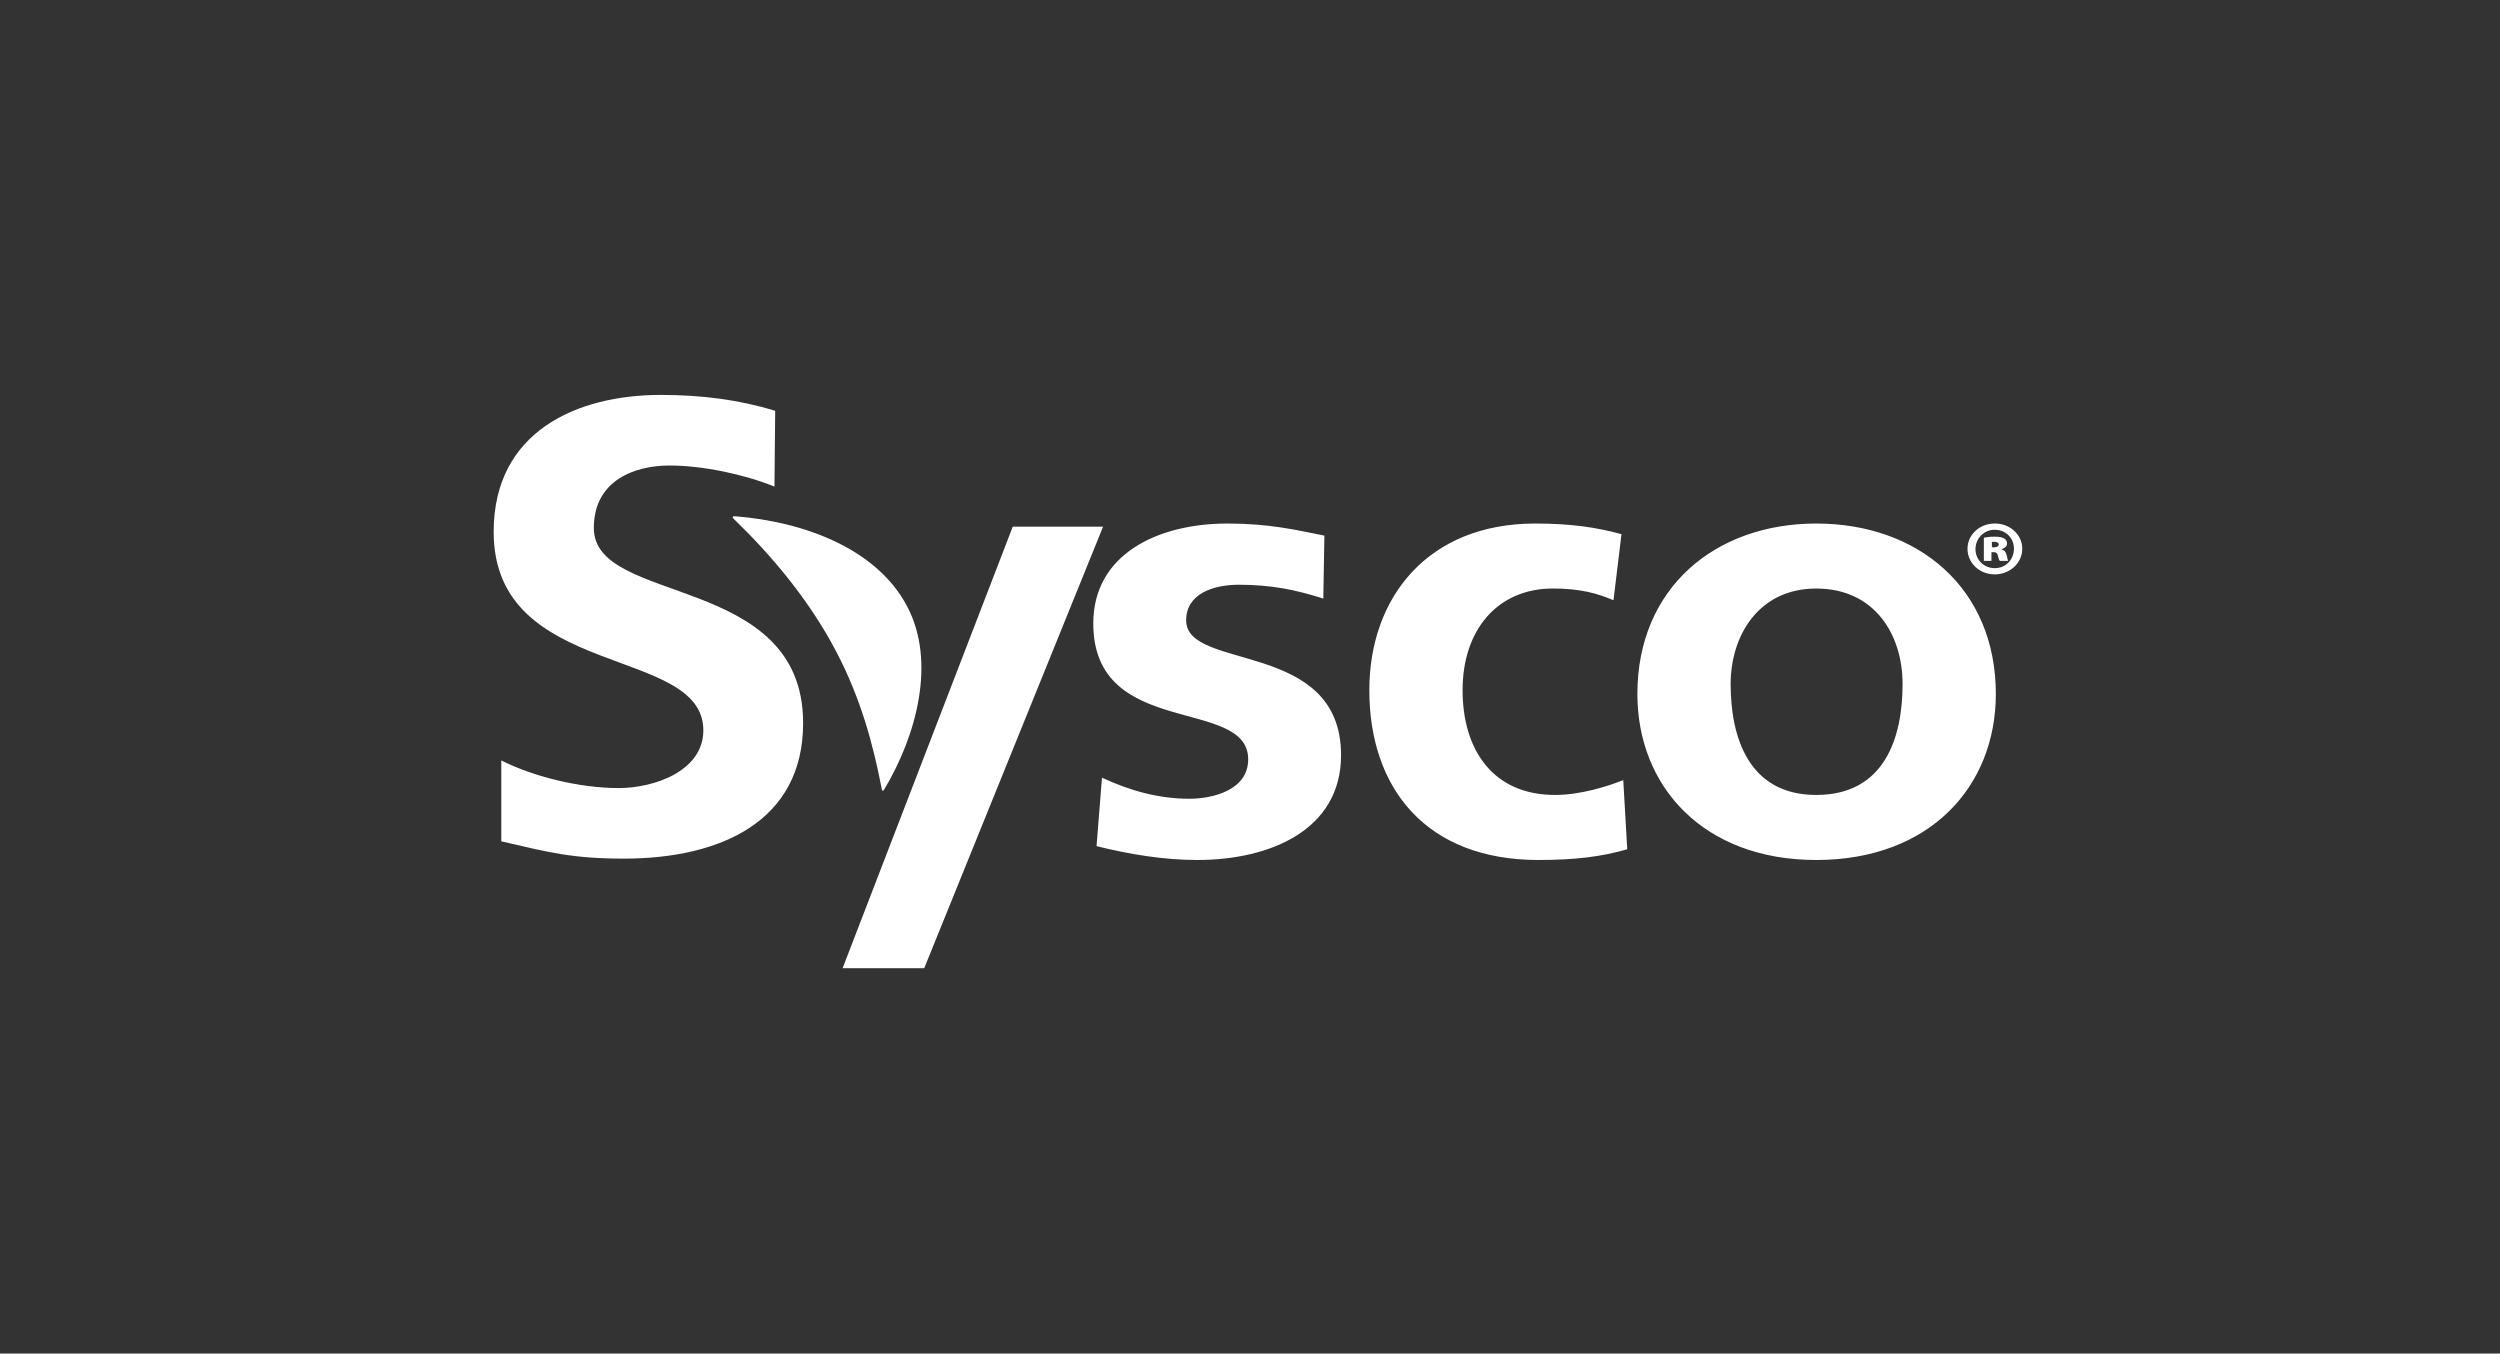<svg width="157" height="85" viewBox="0 0 157 85" fill="none" xmlns="http://www.w3.org/2000/svg">
<rect x="0" y="0" width="157" height="85" fill="#333333" stroke="none"/>
<path d="M41.503 24.801C36.215 24.801 31.002 27.106 31.002 33.399C31.002 42.72 44.17 40.498 44.17 45.864C44.17 48.405 41.119 49.491 38.839 49.491C36.474 49.491 33.546 48.802 31.482 47.755V52.835C34.45 53.522 35.914 53.921 39.183 53.921C45.244 53.921 50.436 51.582 50.436 45.409C50.436 35.967 37.292 38.046 37.292 33.163C37.292 30.095 39.967 29.234 42.031 29.234C44.138 29.234 46.746 29.79 48.636 30.558L48.682 25.802C46.484 25.114 44.082 24.801 41.503 24.801ZM77.087 32.878C72.703 32.878 68.658 34.805 68.658 39.154C68.658 46.441 78.386 43.731 78.386 47.686C78.386 49.646 76.114 50.162 74.695 50.162C72.775 50.162 70.959 49.658 69.204 48.837L68.863 53.138C70.908 53.646 73.066 54.007 75.196 54.007C79.748 54.007 84.218 52.129 84.218 47.427C84.218 40.14 74.49 42.171 74.49 38.958C74.49 37.235 76.29 36.721 77.794 36.721C79.839 36.721 81.391 37.042 83.103 37.591L83.172 33.638C81.418 33.285 79.716 32.878 77.087 32.878ZM96.404 32.878C89.684 32.878 85.994 37.507 85.994 43.345C85.994 49.496 89.554 54.007 96.61 54.007C98.906 54.007 100.564 53.804 102.191 53.334L101.94 48.99C100.98 49.381 99.244 49.923 97.658 49.923C93.735 49.923 91.85 47.066 91.85 43.342C91.85 39.543 94.055 36.958 97.522 36.958C99.231 36.958 100.324 37.265 101.327 37.695L101.828 33.547C100.282 33.12 98.66 32.878 96.404 32.878ZM114.06 32.878C107.716 32.878 102.828 36.922 102.828 43.584C102.828 49.381 106.964 54.007 114.06 54.007C121.199 54.007 125.338 49.384 125.338 43.584C125.338 36.922 120.447 32.878 114.06 32.878ZM125.268 32.878C124.311 32.878 123.559 33.587 123.559 34.464C123.559 35.351 124.308 36.071 125.268 36.071C126.226 36.071 126.999 35.349 126.999 34.464C126.999 33.587 126.239 32.878 125.29 32.878H125.268ZM63.602 33.074L52.916 60.801H58.042L69.274 33.074H63.602ZM125.268 33.27C125.975 33.27 126.476 33.798 126.476 34.464C126.476 35.13 125.967 35.689 125.268 35.679C124.57 35.679 124.06 35.14 124.06 34.485C124.063 33.811 124.591 33.27 125.268 33.27ZM125.268 33.702C124.948 33.702 124.692 33.748 124.586 33.768V35.222H125.063V34.678H125.223C125.378 34.678 125.444 34.769 125.474 34.917C125.503 35.046 125.54 35.166 125.588 35.222H126.111C126.082 35.166 126.068 35.087 126.02 34.874C125.972 34.66 125.876 34.551 125.7 34.505V34.482C125.914 34.426 126.042 34.281 126.042 34.134C126.042 33.986 125.978 33.895 125.882 33.829C125.767 33.76 125.618 33.702 125.268 33.702ZM125.087 34.027C125.124 34.027 125.188 34.027 125.247 34.027C125.412 34.027 125.522 34.081 125.522 34.2C125.522 34.302 125.399 34.373 125.226 34.373H125.09V34.027H125.087ZM114.06 36.96C117.732 36.96 119.482 39.858 119.482 42.953C119.482 46.324 118.359 49.923 114.06 49.923C109.802 49.923 108.684 46.283 108.684 42.953C108.684 39.937 110.428 36.96 114.06 36.96Z" fill="white"/>
<path d="M46.073 32.581C48.444 34.868 50.809 37.659 52.521 40.93C54.054 43.858 54.828 46.712 55.382 49.584C55.404 49.686 55.476 49.678 55.516 49.599C57.556 46.204 58.804 41.581 56.977 38.096C55.065 34.441 50.465 32.758 46.15 32.42C45.998 32.413 45.972 32.489 46.073 32.581Z" fill="white"/>
</svg>
